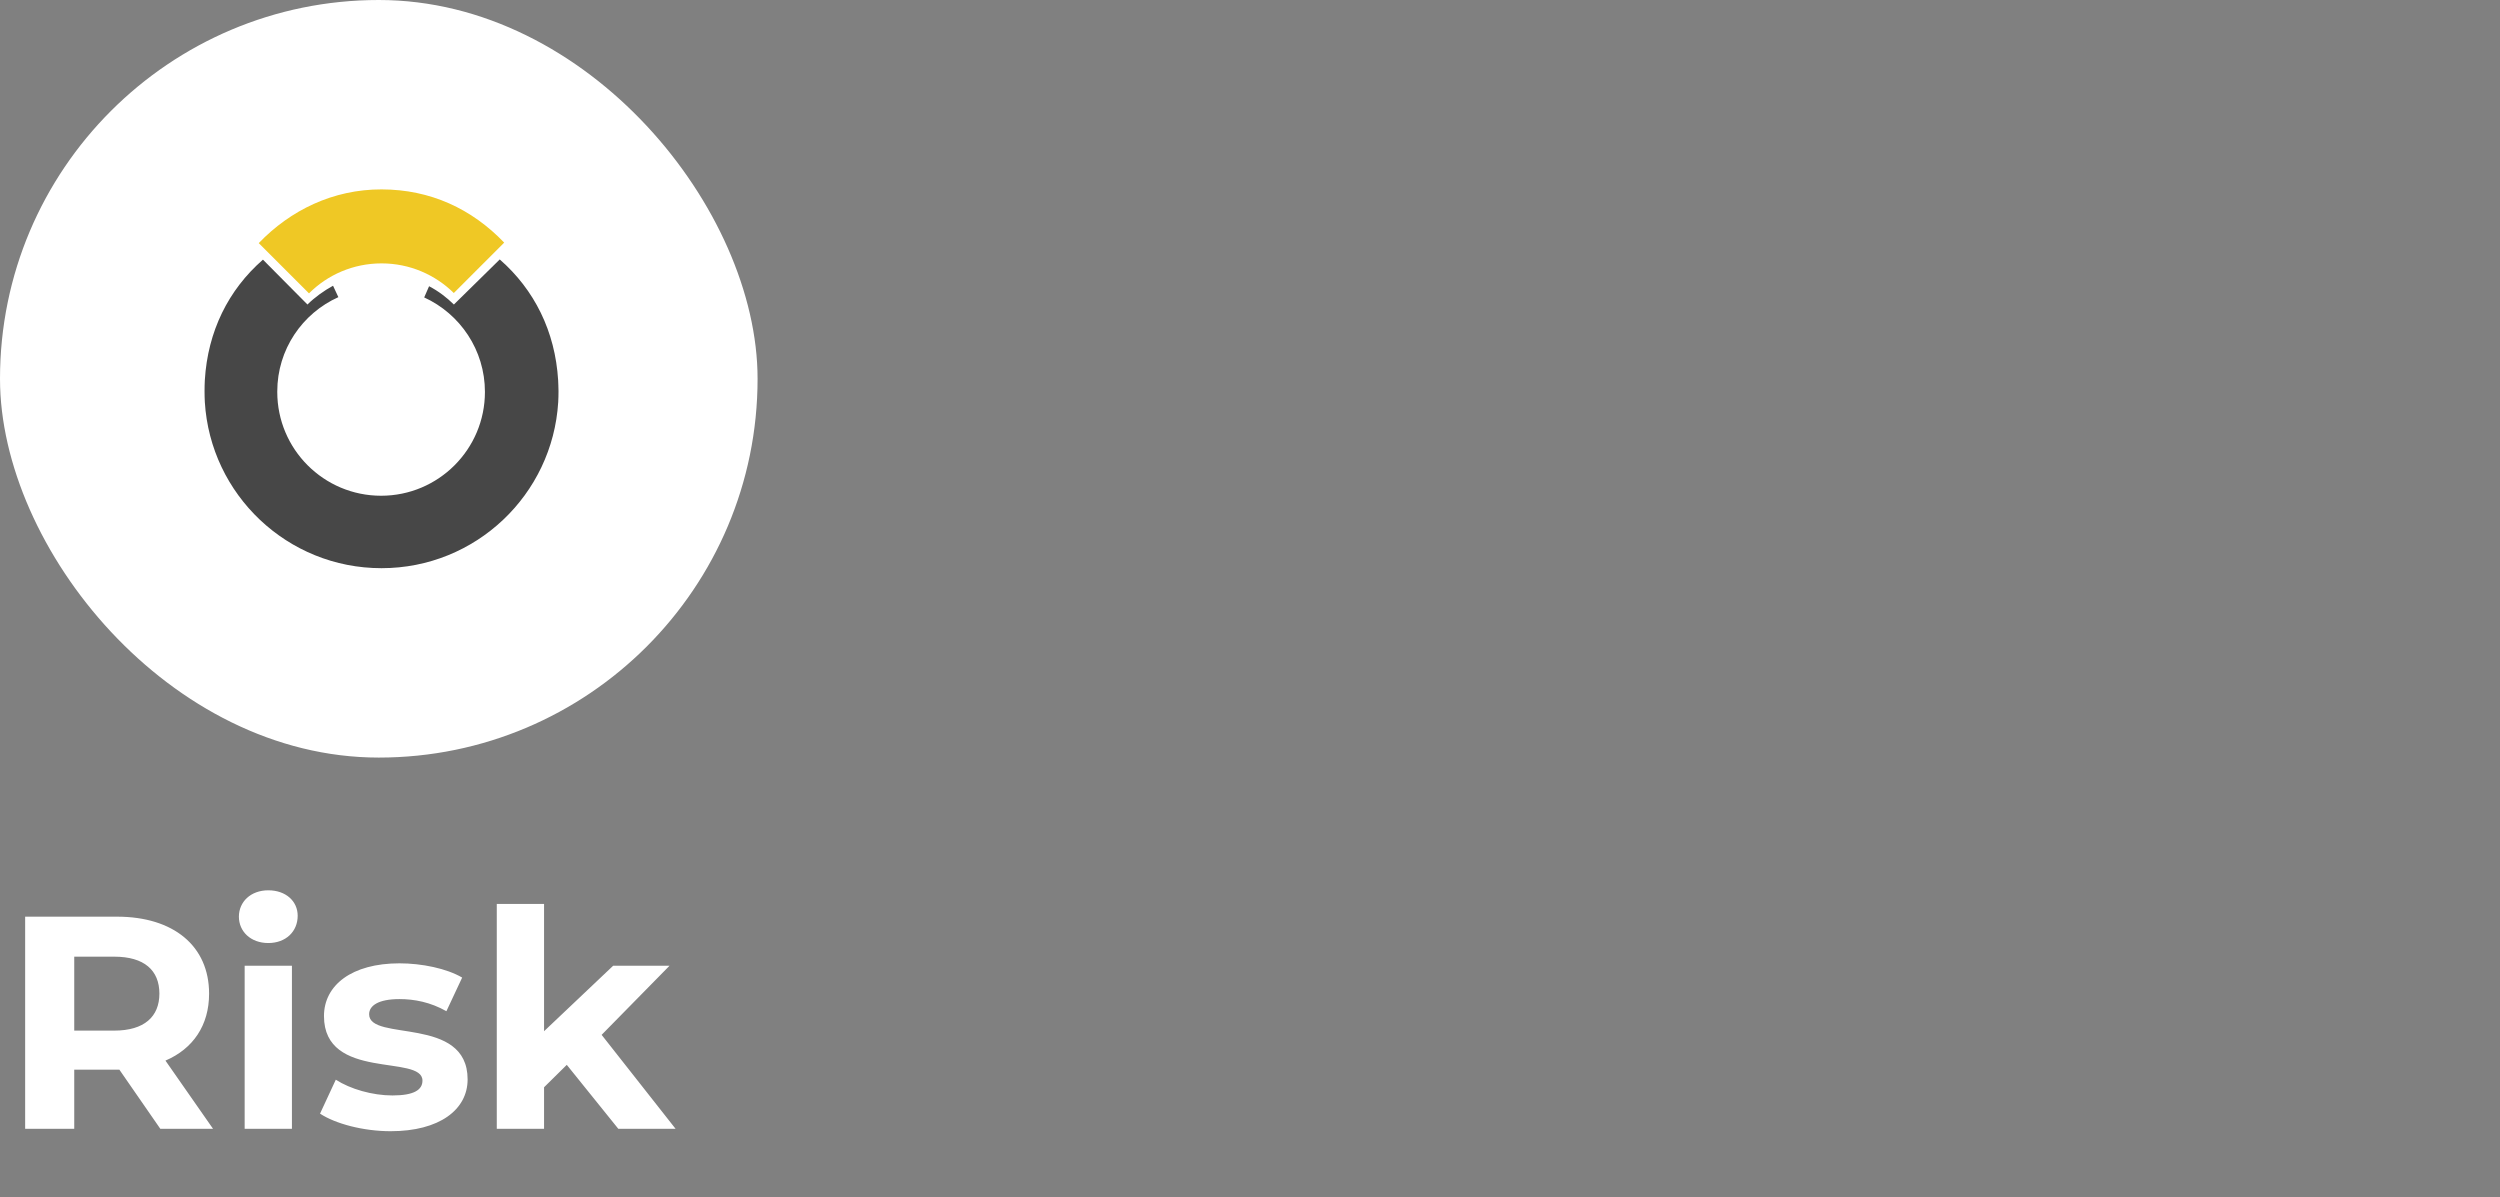 <svg width="330" height="158" viewBox="0 0 330 158" fill="none" xmlns="http://www.w3.org/2000/svg">
<rect x="0" y="0" width="330" height="158" fill="#808080" stroke="none"/>
<path d="M28.12 149H21.16L15.76 141.2H15.44H9.8V149H3.32V121H15.44C22.92 121 27.6 124.88 27.6 131.16C27.6 135.36 25.48 138.44 21.84 140L28.12 149ZM21.04 131.16C21.04 128.08 19.04 126.28 15.08 126.28H9.8V136.04H15.08C19.04 136.04 21.04 134.2 21.04 131.16ZM35.414 124.48C33.094 124.48 31.534 122.96 31.534 121C31.534 119.04 33.094 117.52 35.414 117.52C37.734 117.52 39.294 118.96 39.294 120.88C39.294 122.96 37.734 124.48 35.414 124.48ZM32.294 149V127.48H38.534V149H32.294ZM51.565 149.32C47.925 149.32 44.245 148.32 42.245 147L44.325 142.52C46.245 143.76 49.165 144.6 51.805 144.6C54.685 144.6 55.765 143.84 55.765 142.64C55.765 139.12 42.765 142.72 42.765 134.12C42.765 130.04 46.445 127.16 52.725 127.16C55.685 127.16 58.965 127.84 61.005 129.04L58.925 133.48C56.805 132.28 54.685 131.88 52.725 131.88C49.925 131.88 48.725 132.76 48.725 133.88C48.725 137.56 61.725 134 61.725 142.48C61.725 146.48 58.005 149.32 51.565 149.32ZM81.615 149L74.815 140.56L71.815 143.52V149H65.575V119.32H71.815V136.12L80.935 127.48H88.375L79.415 136.6L89.175 149H81.615Z" fill="white"/>
<rect width="100" height="100" rx="50" fill="white"/>
<path d="M50.368 34.767C54.082 34.767 57.45 36.264 59.902 38.678L66.554 32.026C62.287 27.573 56.814 25.009 50.368 25C43.969 24.991 38.337 27.741 34.154 32.092L40.788 38.725C43.239 36.274 46.626 34.767 50.368 34.767Z" fill="#EFC825"/>
<path d="M73.704 50.937C73.704 50.928 73.704 50.918 73.704 50.9C73.695 50.666 73.685 50.432 73.676 50.207V50.198C73.283 43.752 70.542 38.241 65.967 34.246L59.914 40.197C58.941 39.242 57.865 38.428 56.639 37.783L55.994 39.261C60.718 41.422 64.011 46.194 64.011 51.732C64.011 59.301 57.874 65.438 50.305 65.438C42.736 65.438 36.599 59.301 36.599 51.732C36.599 51.723 36.599 51.714 36.599 51.704C36.599 51.695 36.599 51.685 36.599 51.676C36.599 46.128 39.911 41.357 44.664 39.224L43.962 37.717C42.793 38.353 41.52 39.261 40.585 40.197L34.709 34.274C30.143 38.26 27.421 43.742 27.037 50.179V50.188C27.028 50.413 27.009 50.647 27.009 50.881C27.009 50.89 27.009 50.909 27.009 50.918C27 51.152 27 51.377 27 51.611V51.639C27 51.873 27.009 52.097 27.009 52.331C27.009 52.34 27.009 52.35 27.009 52.359C27.019 52.593 27.028 52.827 27.037 53.051V53.061C27.776 65.298 37.937 75 50.361 75C62.786 75 72.937 65.307 73.685 53.079C73.685 53.07 73.685 53.07 73.685 53.07C73.695 52.836 73.713 52.612 73.713 52.378C73.713 52.368 73.713 52.35 73.713 52.34C73.723 52.106 73.723 51.873 73.723 51.648V51.62C73.713 51.395 73.704 51.171 73.704 50.937Z" fill="#474747"/>
</svg>
